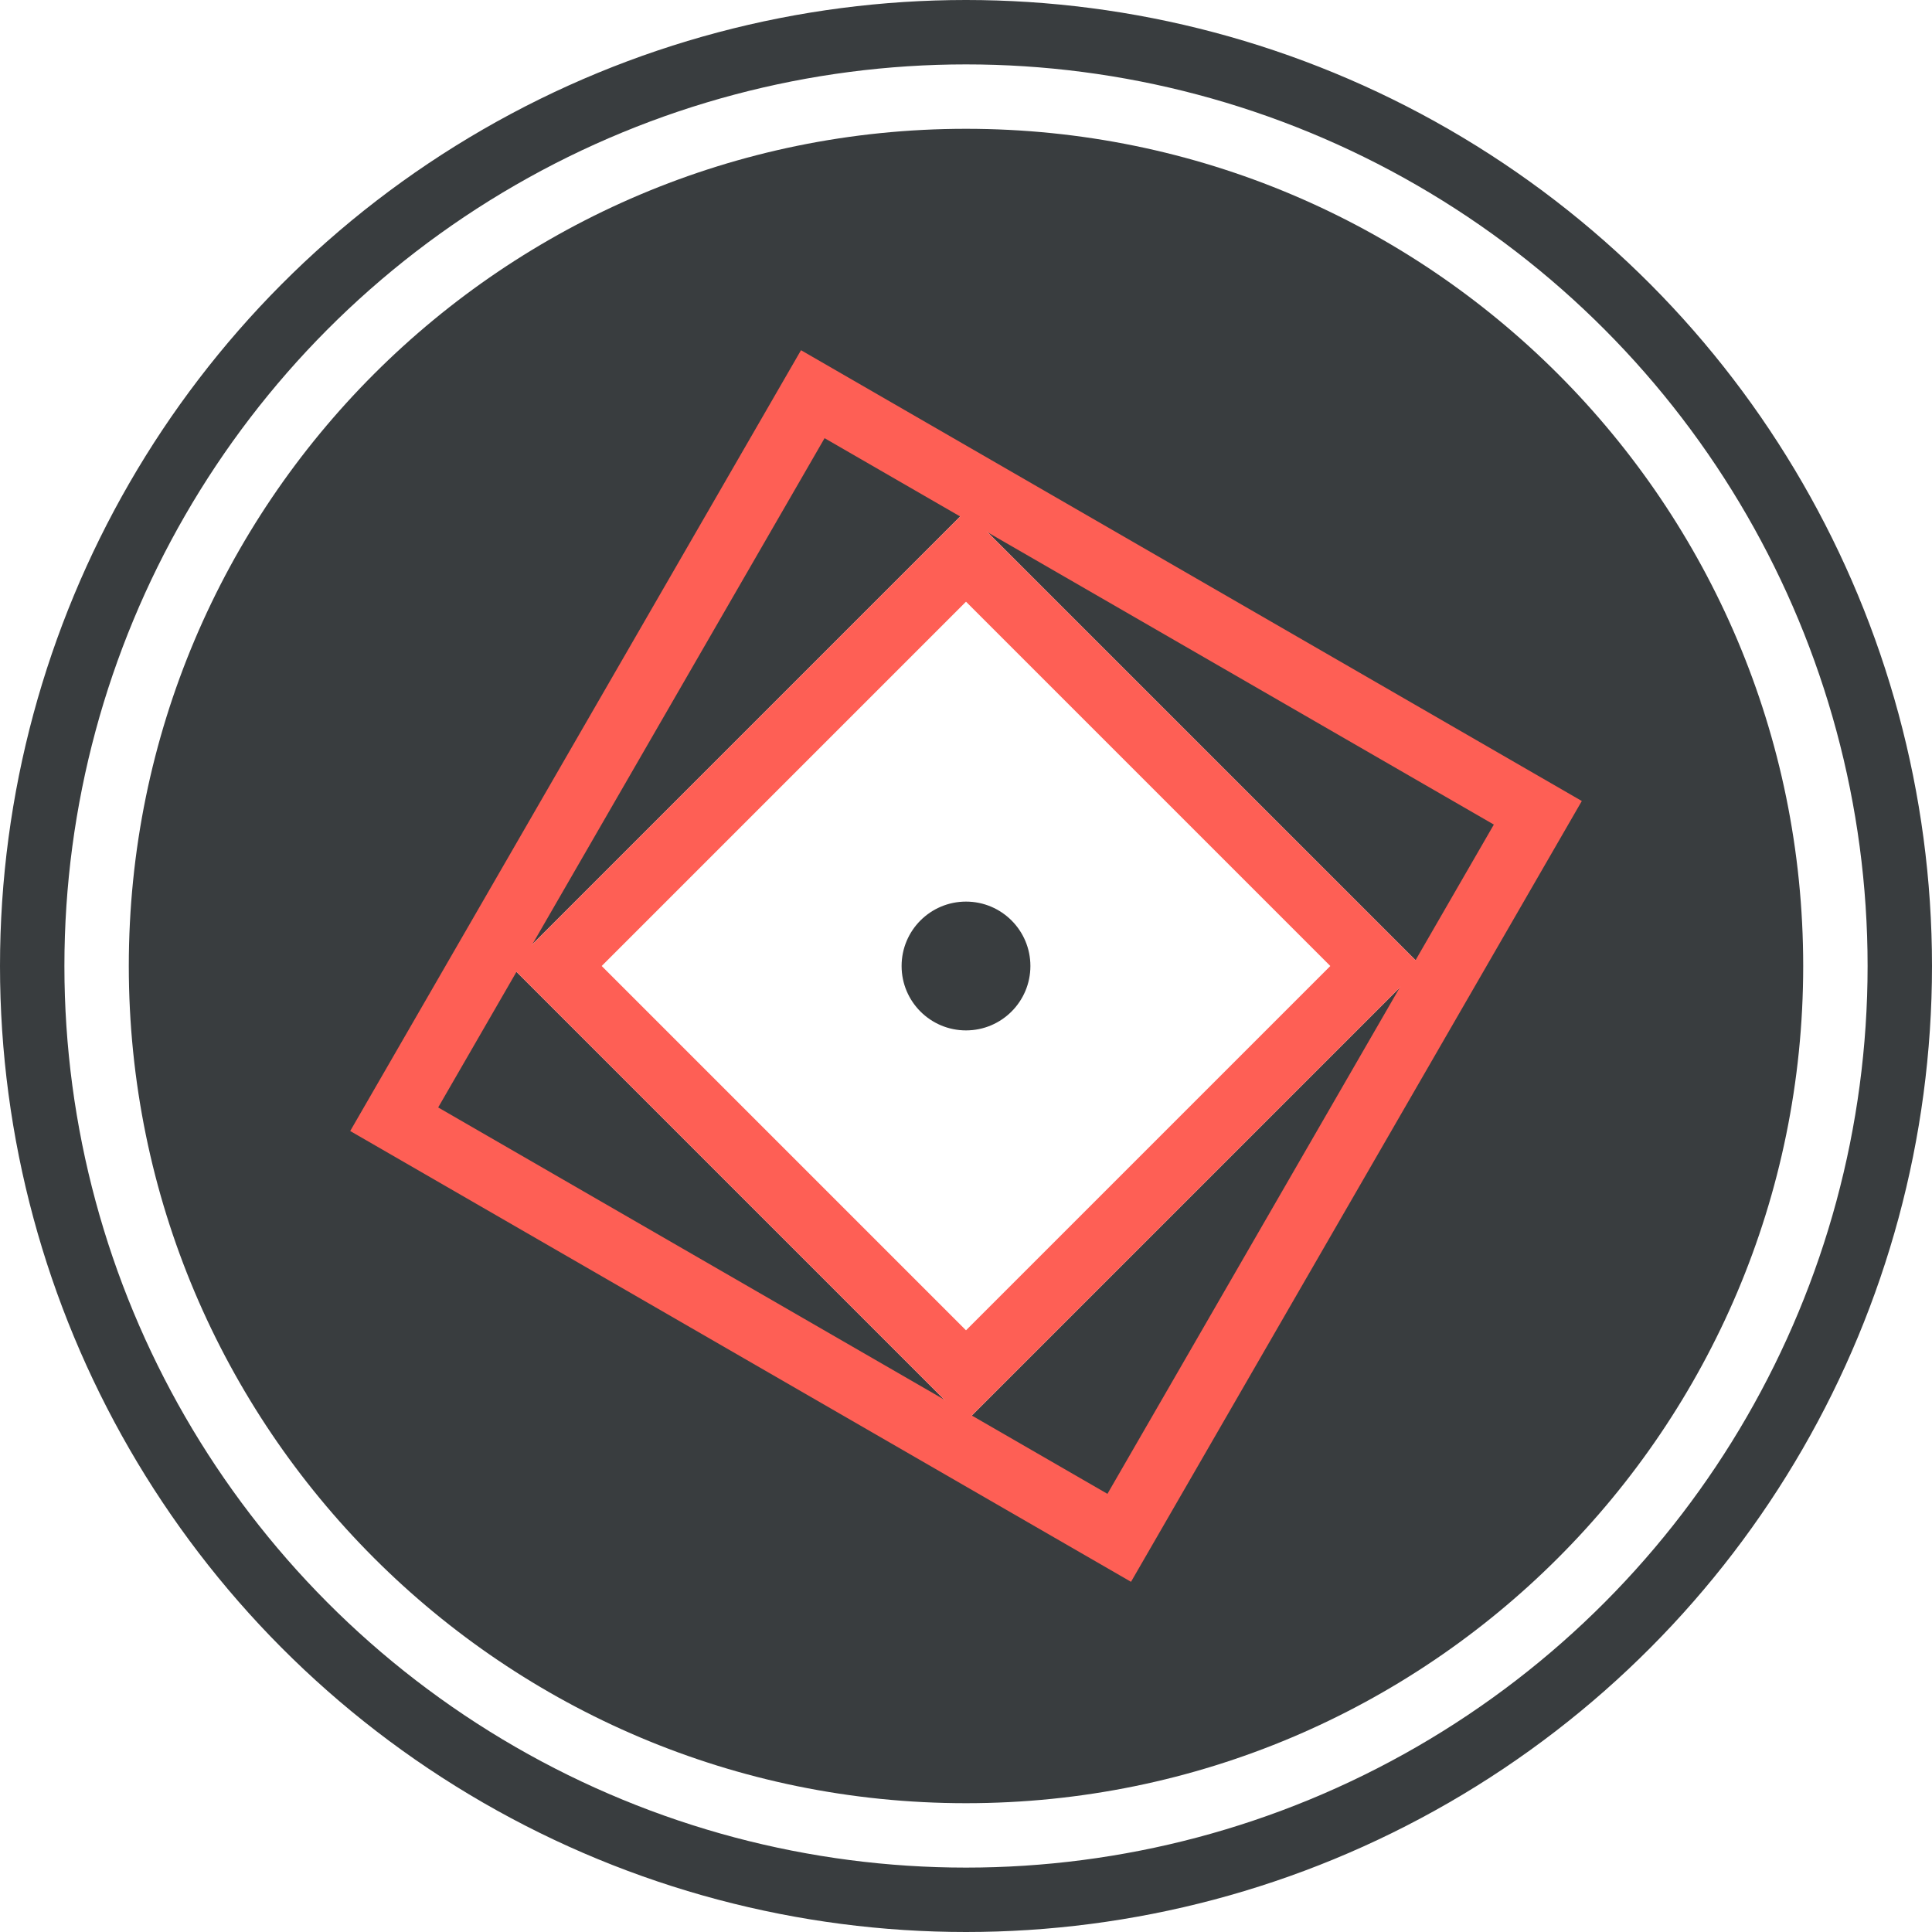 <svg width="30" height="30" viewBox="0 0 30 30" fill="none" xmlns="http://www.w3.org/2000/svg">
<circle cx="15" cy="15" r="14.5" stroke="#393D3F"/>
<path fill-rule="evenodd" clip-rule="evenodd" d="M15 28C22.18 28 28 22.18 28 15C28 7.82 22.18 2 15 2C7.82 2 2 7.82 2 15C2 22.18 7.82 28 15 28ZM22.071 15L15 7.929L7.929 15L15 22.071L22.071 15Z" fill="#393D3F"/>
<rect x="12.621" y="6.121" width="13" height="13" transform="rotate(30 12.621 6.121)" stroke="#FE5F55"/>
<rect x="15" y="8.636" width="9" height="9" transform="rotate(45 15 8.636)" stroke="#FE5F55"/>
<circle cx="15" cy="15" r="1" fill="#393D3F"/>
</svg>
